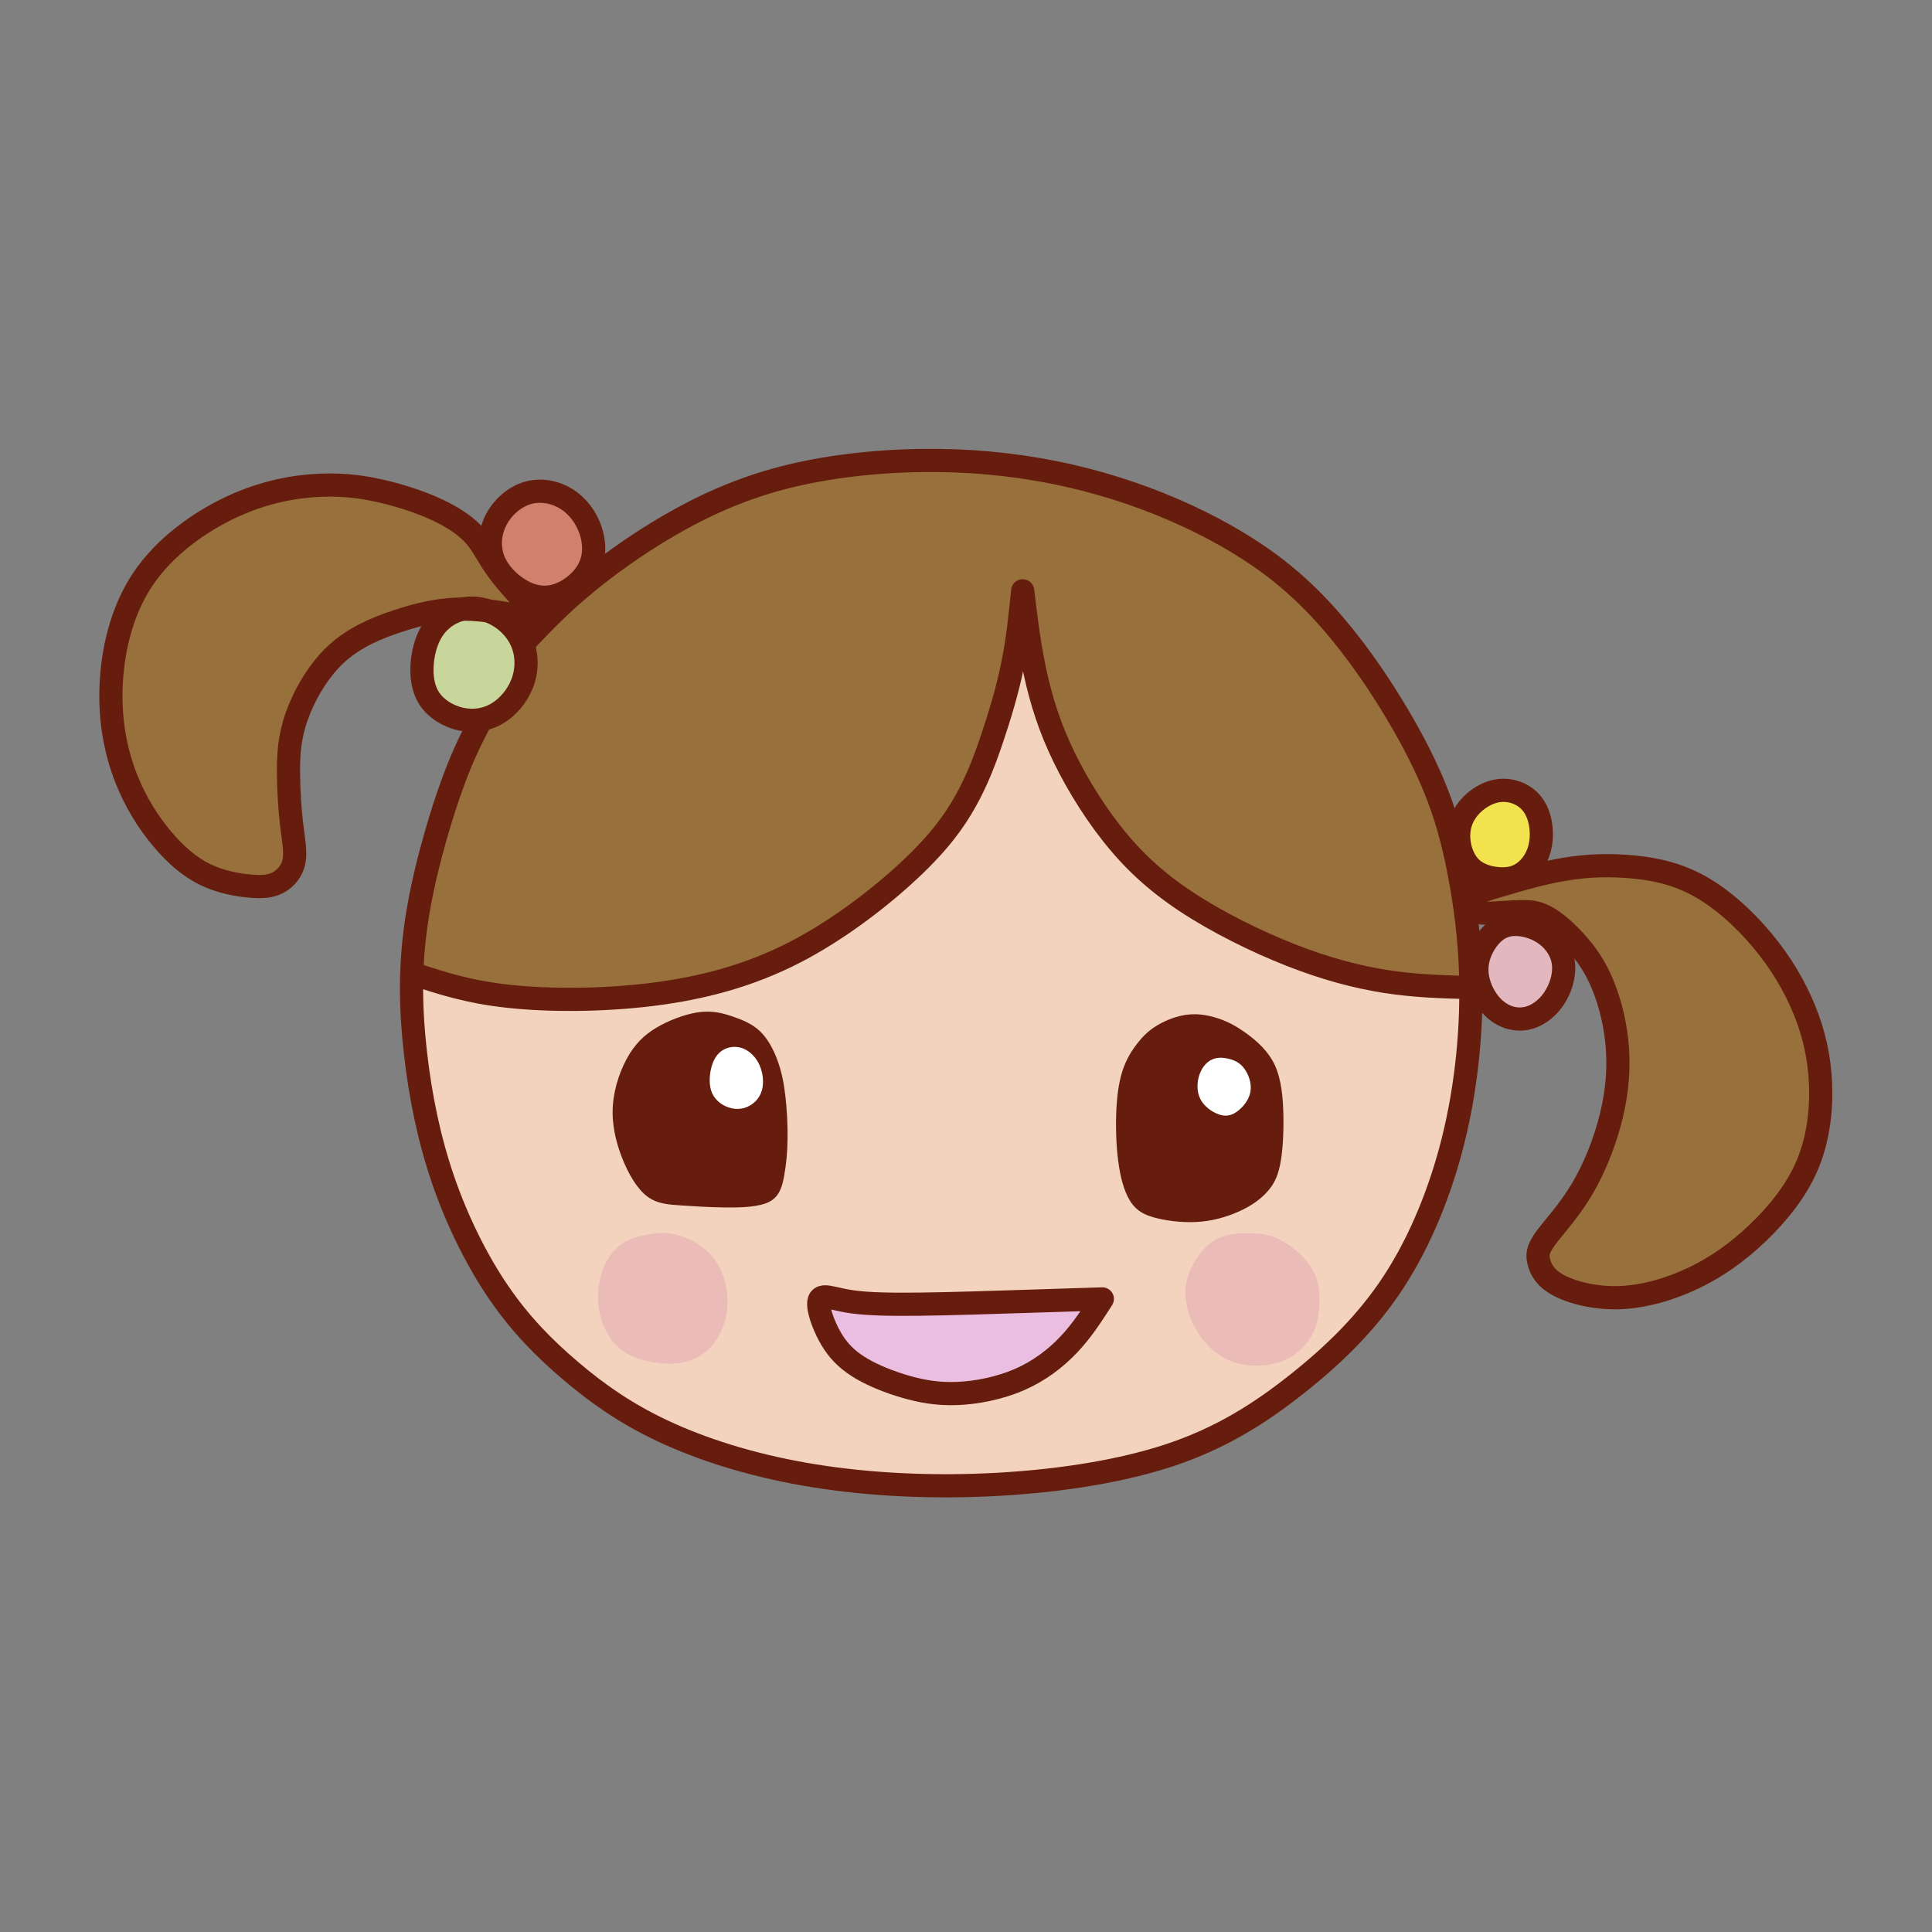 <?xml version="1.0" encoding="UTF-8" standalone="no"?>
<!-- Created with Inkscape (http://www.inkscape.org/) -->

<svg
   version="1.1"
   id="svg9"
   width="1500"
   height="1500"
   viewBox="0 0 1500 1500"
   sodipodi:docname="ゆうなちゃんのえかきうた.svg"
   inkscape:version="1.2 (dc2aedaf03, 2022-05-15)"
   xmlns:inkscape="http://www.inkscape.org/namespaces/inkscape"
   xmlns:sodipodi="http://sodipodi.sourceforge.net/DTD/sodipodi-0.dtd"
   xmlns="http://www.w3.org/2000/svg"
   xmlns:svg="http://www.w3.org/2000/svg">
  <rect x="0" y="0" width="1500" height="1500" fill="#808080" stroke="none"/>
  <defs
     id="defs13">
    <inkscape:path-effect
       effect="bspline"
       id="path-effect24632"
       is_visible="true"
       lpeversion="1"
       weight="33.333"
       steps="2"
       helper_size="0"
       apply_no_weight="true"
       apply_with_weight="true"
        />
    <inkscape:path-effect
       effect="bspline"
       id="path-effect23530"
       is_visible="true"
       lpeversion="1"
       weight="33.333"
       steps="2"
       helper_size="0"
       apply_no_weight="true"
       apply_with_weight="true"
        />
    <inkscape:path-effect
       effect="bspline"
       id="path-effect20358"
       is_visible="true"
       lpeversion="1"
       weight="33.333"
       steps="2"
       helper_size="0"
       apply_no_weight="true"
       apply_with_weight="true"
        />
    <inkscape:path-effect
       effect="bspline"
       id="path-effect17600"
       is_visible="true"
       lpeversion="1"
       weight="33.333"
       steps="2"
       helper_size="0"
       apply_no_weight="true"
       apply_with_weight="true"
        />
    <inkscape:path-effect
       effect="bspline"
       id="path-effect10978"
       is_visible="true"
       lpeversion="1"
       weight="33.333"
       steps="2"
       helper_size="0"
       apply_no_weight="true"
       apply_with_weight="true"
        />
    <inkscape:path-effect
       effect="bspline"
       id="path-effect10974"
       is_visible="true"
       lpeversion="1"
       weight="33.333"
       steps="2"
       helper_size="0"
       apply_no_weight="true"
       apply_with_weight="true"
        />
    <inkscape:path-effect
       effect="bspline"
       id="path-effect10010"
       is_visible="true"
       lpeversion="1"
       weight="33.333"
       steps="2"
       helper_size="0"
       apply_no_weight="true"
       apply_with_weight="true"
        />
    <inkscape:path-effect
       effect="bspline"
       id="path-effect6562"
       is_visible="true"
       lpeversion="1"
       weight="33.333"
       steps="2"
       helper_size="0"
       apply_no_weight="true"
       apply_with_weight="true"
        />
    <inkscape:path-effect
       effect="bspline"
       id="path-effect6558"
       is_visible="true"
       lpeversion="1"
       weight="33.333"
       steps="2"
       helper_size="0"
       apply_no_weight="true"
       apply_with_weight="true"
        />
    <inkscape:path-effect
       effect="bspline"
       id="path-effect6554"
       is_visible="true"
       lpeversion="1"
       weight="33.333"
       steps="2"
       helper_size="0"
       apply_no_weight="true"
       apply_with_weight="true"
        />
    <inkscape:path-effect
       effect="bspline"
       id="path-effect5038"
       is_visible="true"
       lpeversion="1"
       weight="33.333"
       steps="2"
       helper_size="0"
       apply_no_weight="true"
       apply_with_weight="true"
        />
    <inkscape:path-effect
       effect="bspline"
       id="path-effect5032"
       is_visible="true"
       lpeversion="1"
       weight="33.333"
       steps="2"
       helper_size="0"
       apply_no_weight="true"
       apply_with_weight="true"
        />
    <inkscape:path-effect
       effect="bspline"
       id="path-effect4965"
       is_visible="true"
       lpeversion="1"
       weight="33.333"
       steps="2"
       helper_size="0"
       apply_no_weight="true"
       apply_with_weight="true"
        />
    <inkscape:path-effect
       effect="bspline"
       id="path-effect4898"
       is_visible="true"
       lpeversion="1"
       weight="33.333"
       steps="2"
       helper_size="0"
       apply_no_weight="true"
       apply_with_weight="true"
        />
    <inkscape:path-effect
       effect="bspline"
       id="path-effect4894"
       is_visible="true"
       lpeversion="1"
       weight="33.333"
       steps="2"
       helper_size="0"
       apply_no_weight="true"
       apply_with_weight="true"
        />
    <inkscape:path-effect
       effect="bspline"
       id="path-effect4764"
       is_visible="true"
       lpeversion="1"
       weight="33.333"
       steps="2"
       helper_size="0"
       apply_no_weight="true"
       apply_with_weight="true"
        />
    <inkscape:path-effect
       effect="bspline"
       id="path-effect4759"
       is_visible="true"
       lpeversion="1"
       weight="33.333"
       steps="2"
       helper_size="0"
       apply_no_weight="true"
       apply_with_weight="true"
        />
    <inkscape:path-effect
       effect="bspline"
       id="path-effect4755"
       is_visible="true"
       lpeversion="1"
       weight="33.333"
       steps="2"
       helper_size="0"
       apply_no_weight="true"
       apply_with_weight="true"
        />
    <inkscape:path-effect
       effect="bspline"
       id="path-effect4751"
       is_visible="true"
       lpeversion="1"
       weight="33.333"
       steps="2"
       helper_size="0"
       apply_no_weight="true"
       apply_with_weight="true"
        />
    <inkscape:path-effect
       effect="bspline"
       id="path-effect4747"
       is_visible="true"
       lpeversion="1"
       weight="33.333"
       steps="2"
       helper_size="0"
       apply_no_weight="true"
       apply_with_weight="true"
        />
    <inkscape:path-effect
       effect="bspline"
       id="path-effect4743"
       is_visible="true"
       lpeversion="1"
       weight="33.333"
       steps="2"
       helper_size="0"
       apply_no_weight="true"
       apply_with_weight="true"
        />
    <inkscape:path-effect
       effect="bspline"
       id="path-effect4739"
       is_visible="true"
       lpeversion="1"
       weight="33.333"
       steps="2"
       helper_size="0"
       apply_no_weight="true"
       apply_with_weight="true"
        />
    <inkscape:path-effect
       effect="bspline"
       id="path-effect4735"
       is_visible="true"
       lpeversion="1"
       weight="33.333"
       steps="2"
       helper_size="0"
       apply_no_weight="true"
       apply_with_weight="true"
        />
    <inkscape:path-effect
       effect="bspline"
       id="path-effect4668"
       is_visible="true"
       lpeversion="1"
       weight="33.333"
       steps="2"
       helper_size="0"
       apply_no_weight="true"
       apply_with_weight="true"
        />
  </defs>
  <sodipodi:namedview
     id="namedview11"
     pagecolor="#ffffff"
     bordercolor="#666666"
     borderopacity="1.0"
     inkscape:showpageshadow="2"
     inkscape:pageopacity="0.0"
     inkscape:pagecheckerboard="0"
     inkscape:deskcolor="#d1d1d1"
     showgrid="false"
     showguides="false"
     inkscape:zoom="0.27282898"
     inkscape:cx="628.59891"
     inkscape:cy="912.65964"
     inkscape:window-width="1366"
     inkscape:window-height="705"
     inkscape:window-x="-8"
     inkscape:window-y="-8"
     inkscape:window-maximized="1"
     inkscape:current-layer="layer2" />
  <g
     inkscape:groupmode="layer"
     id="layer3"
     inkscape:label="color">
    <path
       style="display:inline;opacity:1;fill:#f3d3be;fill-opacity:1;stroke:none;stroke-width:18;stroke-linecap:round;stroke-linejoin:round;stroke-dasharray:none;stroke-opacity:1;paint-order:stroke markers fill"
       d="m 1135.551,758.343 c 5.667,15.229 5.497,38.475 1.724,67.363 -3.773,28.889 -11.149,63.419 -20.181,92 -9.032,28.581 -19.718,51.212 -38.233,76.345 -18.515,25.133 -44.857,52.766 -72.206,75.009 -27.349,22.244 -55.705,39.096 -90.573,51.892 -34.868,12.796 -76.247,21.536 -117.229,26.115 -40.982,4.579 -81.564,4.997 -120.542,1.275 -38.979,-3.722 -76.352,-11.585 -107.239,-20.435 -30.887,-8.851 -55.287,-18.69 -78.429,-31.688 -23.142,-12.998 -45.023,-29.155 -64.766,-48.677 -19.743,-19.521 -37.345,-42.406 -51.728,-67.65 -14.383,-25.244 -25.546,-52.846 -33.546,-79.409 -8,-26.563 -12.838,-52.086 -16.149,-77.035 -3.312,-24.949 -5.097,-49.324 -4.143,-67.074 0.955,-17.75 4.65,-28.874 41.386,-41.859 36.736,-12.985 106.51,-27.829 184.799,-79.599 78.289,-51.77 165.089,-140.461 213.317,-178.366 48.229,-37.905 57.883,-25.022 83.3,15.869 25.417,40.892 66.595,109.79 112.85,157.17 46.255,47.38 97.583,73.241 129,89.778 31.417,16.536 42.92,23.747 48.587,38.976 z"
       id="path6560"
       inkscape:path-effect="#path-effect6562"
       inkscape:original-d="m 1141.3864,750.32412 c -0.1682,23.24704 -0.3374,46.49307 -0.5076,69.7381 -7.3755,34.53236 -14.7518,69.06234 -22.1292,103.59199 -10.6859,22.63302 -21.3725,45.26414 -32.0603,67.89473 -26.3422,27.63546 -52.6843,55.26856 -79.0281,82.90126 -28.35539,16.8544 -56.71061,33.7071 -85.06742,50.559 -41.37979,8.7406 -82.75878,17.48 -124.13967,26.2184 -40.58275,0.4193 -81.16469,0.8376 -121.74853,1.255 -37.37359,-7.8619 -74.74666,-15.7242 -112.12143,-23.5877 -24.39985,-9.8384 -48.79979,-19.6772 -73.20112,-29.5172 -21.88167,-16.1567 -43.76333,-32.3139 -65.64638,-48.4723 -17.60186,-22.8845 -35.2039,-45.7693 -52.80725,-68.65537 -11.16237,-27.60224 -22.32517,-55.2044 -33.48921,-82.80813 -4.83637,-25.52249 -9.67352,-51.04499 -14.51178,-76.56901 -1.78489,-24.37483 -3.57071,-48.7497 -5.35753,-73.12608 3.69626,-11.1232 7.3914,-22.24699 11.08561,-33.37201 69.77776,-14.84396 139.55176,-29.68835 209.32615,-44.53404 86.80426,-88.694 173.6039,-177.38548 260.40446,-266.07974 9.65561,12.88374 19.31004,25.76593 28.96337,38.64737 41.18065,68.902 82.35862,137.80023 123.53638,206.69882 51.33125,25.86301 102.65955,51.72398 153.98795,77.58445 11.5052,7.21198 23.0088,14.42265 34.5116,21.63246 z" />
    <path
       style="opacity:1;fill:#ebbbb7;fill-opacity:1;stroke:none;stroke-width:18;stroke-linecap:round;stroke-linejoin:round;stroke-dasharray:none;stroke-opacity:1;paint-order:stroke markers fill"
       d="m 500.843,958.87 c -6.559,1.369 -13.365,3.259 -19.066,7.506 -5.701,4.246 -10.296,10.849 -13.232,18.099 -2.936,7.251 -4.213,15.149 -4.199,22.878 0.014,7.729 1.319,15.289 4.675,22.883 3.356,7.594 8.762,15.222 17.028,20.226 8.265,5.004 19.389,7.384 28.681,8.064 9.292,0.68 16.751,-0.34 23.38,-3.092 6.629,-2.752 12.429,-7.235 17.119,-13.787 4.689,-6.553 8.268,-15.176 9.29,-24.891 1.021,-9.715 -0.515,-20.523 -4.233,-29.315 -3.717,-8.793 -9.615,-15.57 -16.688,-20.507 -7.074,-4.937 -15.323,-8.033 -22.604,-9.157 -7.281,-1.124 -13.592,-0.275 -20.151,1.094 z"
       id="path10972"
       inkscape:path-effect="#path-effect10974"
       inkscape:original-d="m 501.08934,958.34915 c -6.80509,1.89098 -13.61116,3.78093 -20.41835,5.66987 -4.59384,6.60343 -9.18878,13.20558 -13.78462,19.80684 -1.27598,7.89927 -2.55305,15.79741 -3.83092,23.69444 1.30578,7.5608 2.61066,15.1203 3.91456,22.6789 5.40767,7.6294 10.81415,15.2574 16.21963,22.8846 11.12513,2.3815 22.24867,4.7619 33.37151,7.1415 7.4606,-1.0194 14.9199,-2.0396 22.37841,-3.0609 5.80104,-4.482 11.60078,-8.9651 17.39962,-13.449 3.58011,-8.6222 7.15913,-17.245 10.73734,-25.869 -1.53599,-10.8067 -3.07268,-21.61425 -4.61047,-32.42288 -5.89707,-6.7768 -11.79484,-13.55432 -17.6937,-20.333 -8.24864,-3.09483 -16.49778,-6.19055 -24.74822,-9.28732 -6.31066,0.84969 -12.62223,1.69831 -18.93479,2.54595 z" />
    <path
       style="opacity:1;fill:#ebbbb7;fill-opacity:1;stroke:none;stroke-width:18;stroke-linecap:round;stroke-linejoin:round;stroke-dasharray:none;stroke-opacity:1;paint-order:stroke markers fill"
       d="m 951.392,959.449 c -6.849,1.884 -12.078,5.322 -16.747,10.416 -4.669,5.094 -8.778,11.842 -11.358,18.499 -2.579,6.657 -3.629,13.221 -2.697,20.759 0.932,7.538 3.846,16.049 8.303,23.646 4.457,7.597 10.457,14.279 17.313,18.977 6.856,4.698 14.568,7.413 23.486,8.267 8.918,0.854 19.043,-0.152 27.568,-3.888 8.525,-3.736 15.45,-10.202 19.793,-16.946 4.344,-6.744 6.107,-13.767 6.94,-21.393 0.833,-7.626 0.735,-15.855 -1.26,-23.058 -1.995,-7.203 -5.888,-13.38 -11.318,-18.995 -5.43,-5.615 -12.398,-10.668 -18.694,-13.712 -6.296,-3.044 -11.92,-4.078 -18.967,-4.431 -7.046,-0.353 -15.514,-0.024 -22.363,1.859 z"
       id="path10008"
       inkscape:path-effect="#path-effect10010"
       inkscape:original-d="m 949.77201,957.89381 c -5.22811,3.43968 -10.45711,6.87834 -15.68711,10.31598 -4.10823,6.74952 -8.21704,13.49776 -12.32707,20.24515 -1.04898,6.56556 -2.09907,13.12986 -3.14995,19.69326 2.91458,8.5125 5.82826,17.0235 8.74095,25.5338 6.00117,6.6834 12.00116,13.3656 18.00034,20.0469 7.71309,2.7156 15.42487,5.4305 23.13596,8.144 10.12596,-1.005 20.25073,-2.0112 30.37457,-3.0184 6.9262,-6.4653 13.8512,-12.9313 20.7753,-19.3985 1.764,-7.0218 3.5268,-14.0445 5.2887,-21.0681 -0.097,-8.2283 -0.1944,-16.4572 -0.2926,-24.68727 -3.892,-6.17606 -7.7848,-12.35291 -11.6787,-18.53083 -6.9669,-5.05205 -13.9345,-10.1049 -20.90309,-15.15887 -5.62351,-1.03332 -11.24771,-2.06759 -16.87312,-3.1029 -8.4672,0.32961 -16.93509,0.6582 -25.40418,0.98578 z" />
    <path
       style="opacity:1;fill:#ebbde1;fill-opacity:1;stroke:none;stroke-width:18;stroke-linecap:round;stroke-linejoin:round;stroke-dasharray:none;stroke-opacity:1;paint-order:stroke markers fill"
       d="m 647.816,1008.223 c 6.427,0.871 19.278,2.612 36.682,3.237 17.403,0.625 39.356,0.133 58.594,-0.547 19.238,-0.68 35.759,-1.549 53.703,-1.917 17.944,-0.368 37.311,-0.235 45.808,2.293 8.497,2.528 6.125,7.45 -1.03,15.917 -7.155,8.468 -19.091,20.481 -35.133,29.755 -16.042,9.273 -36.188,15.806 -53.745,18.709 -17.557,2.903 -32.525,2.176 -46.165,-0.962 -13.64,-3.138 -25.951,-8.687 -35.359,-13.806 -9.408,-5.119 -15.914,-9.807 -21.522,-16.771 -5.609,-6.963 -10.32,-16.202 -11.548,-22.711 -1.227,-6.509 1.03,-10.288 2.159,-12.178 1.129,-1.89 1.129,-1.89 7.556,-1.019 z"
       id="path10976"
       inkscape:path-effect="#path-effect10978"
       inkscape:original-d="m 641.38964,1007.3526 c 12.8531,1.7425 25.705,3.4838 38.55591,5.2244 21.95527,-0.4909 43.90864,-0.9826 65.86141,-1.4754 16.52272,-0.8678 33.04384,-1.7366 49.56416,-2.6064 19.36857,0.1333 38.73533,0.2666 58.1015,0.399 -2.37137,4.9232 -4.74362,9.8449 -7.11687,14.766 -11.93611,12.015 -23.87281,24.0282 -35.81072,36.0409 -20.14579,6.5344 -40.29188,13.0674 -60.43927,19.5994 -14.9675,-0.7263 -29.9352,-1.4535 -44.9043,-2.1818 -12.31049,-5.5481 -24.62156,-11.097 -36.93374,-16.6472 -6.50453,-4.6877 -13.00966,-9.3764 -19.51589,-14.066 -4.71089,-9.2378 -9.42259,-18.4763 -14.13526,-27.7159 2.25867,-3.7779 4.51628,-7.5568 6.77307,-11.3366 z" />
    <path
       style="opacity:1;fill:#98703c;fill-opacity:1;stroke:none;stroke-width:18;stroke-linecap:round;stroke-linejoin:round;stroke-dasharray:none;stroke-opacity:1;paint-order:stroke markers fill"
       d="m 553.051,396.404 c -21.356,11.164 -51.004,27.373 -77.673,46.224 -26.669,18.851 -50.357,40.344 -69.21,65.519 -18.854,25.175 -32.873,54.029 -45.03,83.492 -12.157,29.463 -22.452,59.531 -29.236,86.347 -6.785,26.816 -10.058,50.378 -10.416,63.189 -0.358,12.811 2.2,14.869 17.545,18.726 15.345,3.856 43.475,9.511 78.301,10.957 34.826,1.446 76.345,-1.316 112.315,-8.059 35.97,-6.743 66.391,-17.467 93.697,-31.411 27.306,-13.944 51.498,-31.108 71.973,-49.919 20.475,-18.811 37.234,-39.267 50.12,-60.653 12.886,-21.386 21.899,-43.7 29.905,-66.031 8.006,-22.331 15.003,-44.679 19.157,-51.954 4.154,-7.275 5.464,0.524 10.785,18.182 5.321,17.658 14.654,45.175 29.599,72.93 14.945,27.755 35.502,55.748 66.61,81.469 31.108,25.721 72.765,49.17 103.777,63.369 31.012,14.199 51.378,19.147 72.061,22.373 20.683,3.226 41.683,4.729 52.623,4.912 10.941,0.183 11.824,-0.954 10.491,-15.953 -1.333,-14.999 -4.883,-43.859 -10.326,-71.455 -5.443,-27.596 -12.779,-53.928 -25.835,-82.66 -13.056,-28.732 -31.832,-59.863 -51.55,-86.402 -19.717,-26.539 -40.375,-48.485 -65.408,-67.193 -25.033,-18.708 -54.439,-34.176 -87.769,-47.55 -33.33,-13.374 -70.583,-24.653 -106.488,-30.438 -35.905,-5.785 -70.461,-6.074 -102.327,-3.727 -31.865,2.347 -61.037,7.332 -82.155,12.883 -21.118,5.551 -34.181,11.669 -55.536,22.833 z"
       id="path5036"
       inkscape:path-effect="#path-effect5038"
       inkscape:original-d="m 561.34372,391.35863 c -29.64727,16.2102 -59.29564,32.41939 -88.94479,48.62756 -23.68787,21.49451 -47.37582,42.98712 -71.06506,64.47917 -14.01829,28.85662 -28.03706,57.71105 -42.05694,86.56504 -10.29429,30.07093 -20.58916,60.13966 -30.88522,90.20797 -3.27306,23.56385 -6.547,47.12575 -9.82197,70.68711 2.55873,2.0599 5.1164,4.1187 7.67312,6.17653 28.13234,5.65558 56.26257,11.30995 84.39232,16.96337 41.52208,-2.76115 83.04126,-5.52323 124.56036,-8.28638 30.42222,-10.72323 60.84235,-21.44704 91.26187,-32.17208 24.19363,-17.16377 48.38517,-34.32785 72.57621,-51.49331 16.76006,-20.45623 33.51843,-40.91265 50.2761,-61.3705 9.01445,-22.3138 18.02782,-44.62773 27.04018,-66.94315 6.99902,-22.34747 13.99673,-44.69511 20.99355,-67.04421 1.3107,7.79944 2.6204,15.59753 3.92921,23.39478 9.33366,27.51883 18.66603,55.03554 27.9975,82.5518 20.55837,27.99448 41.11503,55.98682 61.67121,83.97871 41.65975,23.45088 83.31681,46.89979 124.97383,70.34818 20.3676,4.94975 40.7335,9.8983 61.0987,14.84593 21.0012,1.50411 42.0007,3.00715 62.9995,4.50922 0.8841,-1.1363 1.767,-2.27357 2.6492,-3.41189 -3.5488,-28.86021 -7.0986,-57.72032 -10.6494,-86.58201 -7.3353,-26.33136 -14.6715,-52.66267 -22.0086,-78.99553 -18.7758,-31.1309 -37.552,-62.26157 -56.3294,-93.39387 -20.6576,-21.94573 -41.3153,-43.89162 -61.9745,-65.83895 -29.40639,-15.46751 -58.81257,-30.93546 -88.22045,-46.40473 -37.25286,-11.2784 -74.50544,-22.55737 -111.7596,-33.8376 -34.55644,-0.2886 -69.11248,-0.57822 -103.67022,-0.86885 -29.17229,4.98574 -58.34447,9.97026 -87.51805,14.95386 -13.06216,6.11907 -26.12481,12.2369 -39.18866,18.35383 z" />
    <path
       style="opacity:1;fill:#98703c;fill-opacity:1;stroke:none;stroke-width:18;stroke-linecap:round;stroke-linejoin:round;stroke-dasharray:none;stroke-opacity:1;paint-order:stroke markers fill"
       d="m 413.307,468.808 c -5.722,-10.896 -24.955,-31.954 -48.577,-48.91 -23.622,-16.956 -51.632,-29.809 -79.919,-34.746 -28.287,-4.937 -56.85,-1.959 -83.211,7.105 -26.361,9.064 -50.519,24.213 -67.467,38.762 -16.948,14.55 -26.686,28.499 -33.374,49.557 -6.688,21.058 -10.327,49.222 -9.018,74.301 1.309,25.079 7.566,47.073 16.767,65.227 9.201,18.155 21.346,32.47 35.141,42.925 13.794,10.455 29.236,17.049 41.999,20.286 12.762,3.237 22.845,3.118 29.81,-0.078 6.965,-3.196 10.814,-9.467 11.494,-24.289 0.68,-14.821 -1.81,-38.191 -0.592,-59.34 1.217,-21.149 6.142,-40.075 14.205,-57.222 8.063,-17.146 19.264,-32.512 33.408,-42.932 14.143,-10.42 31.227,-15.895 46.98,-19.232 15.753,-3.337 30.173,-4.536 43.701,-4.022 13.528,0.514 26.163,2.742 36.375,3.488 10.212,0.747 18,0.013 12.278,-10.883 z"
       id="path6552"
       inkscape:path-effect="#path-effect6554"
       inkscape:original-d="m 426.81722,478.97012 c -19.23193,-21.05743 -38.46494,-42.11589 -57.69881,-63.17535 -28.01005,-12.85203 -56.01996,-25.70455 -84.0314,-38.55835 -28.5627,2.97979 -57.12525,5.95845 -85.68937,8.93614 -24.15783,15.15023 -48.31567,30.29882 -72.47498,45.44671 -9.73683,13.95119 -19.47427,27.90079 -29.21286,41.84967 -3.638023,28.16606 -7.276876,56.32997 -10.916787,84.49345 6.25778,21.99506 12.514327,43.98822 18.770027,65.98079 12.14651,14.31697 24.29153,28.63235 36.43584,42.94701 15.44378,6.59558 30.88597,13.18987 46.32748,19.78327 10.08365,-0.11846 20.16592,-0.23801 30.2474,-0.35843 3.85007,-6.27108 7.69901,-12.5429 11.54703,-18.81587 -2.48855,-23.37016 -4.97798,-46.74038 -7.46843,-70.11209 4.92566,-18.92594 9.85014,-37.85212 14.77374,-56.7797 11.20255,-15.36478 22.40367,-30.72997 33.60405,-46.09646 17.08561,-5.47379 34.16957,-10.94838 51.2529,-16.42408 14.42197,-1.19804 28.84239,-2.39703 43.26213,-3.59706 12.63656,2.22836 25.27164,4.45561 37.90613,6.68189 7.78976,-0.73284 15.57823,-1.46668 23.36591,-2.20154 z" />
    <path
       style="opacity:1;fill:#98703c;fill-opacity:1;stroke:none;stroke-width:18;stroke-linecap:round;stroke-linejoin:round;stroke-dasharray:none;stroke-opacity:1;paint-order:stroke markers fill"
       d="m 1155.859,700.156 c 3.669,4.526 23.772,6.999 40.636,14.254 16.863,7.255 30.487,19.291 39.887,34.138 9.4,14.846 14.577,32.501 17.282,51.555 2.705,19.054 2.94,39.507 -0.262,58.75 -3.202,19.243 -9.84,37.277 -17.879,52.983 -8.039,15.706 -17.479,29.085 -24.407,38.618 -6.928,9.533 -11.343,15.219 -13.03,21.384 -1.687,6.165 -0.646,12.806 4.593,18.222 5.238,5.416 14.672,9.605 29.033,12.005 14.361,2.4 33.647,3.01 52.147,-1.001 18.5,-4.011 36.212,-12.643 52.959,-23.74 16.746,-11.097 32.525,-24.657 44.746,-40.726 12.221,-16.068 20.884,-34.644 25.384,-54.01 4.5,-19.366 4.837,-39.521 2.422,-58.714 -2.415,-19.193 -7.582,-37.424 -17.789,-55.74 -10.206,-18.316 -25.451,-36.715 -42.043,-52.113 -16.591,-15.398 -34.529,-27.794 -54.139,-34.891 -19.61,-7.096 -40.893,-8.892 -60.785,-7.785 -19.892,1.107 -38.391,5.118 -54.025,10.413 -15.634,5.294 -28.4,11.872 -24.731,16.398 z"
       id="path6556"
       inkscape:path-effect="#path-effect6558"
       inkscape:original-d="m 1139.4235,702.20776 c 20.1044,2.47438 40.2077,4.94775 60.31,7.42013 13.6247,12.03752 27.248,24.07356 40.8705,36.10881 5.1782,17.65672 10.355,35.31174 15.5314,52.96607 0.2354,20.45428 0.4692,40.90673 0.7025,61.35859 -6.6371,18.03527 -13.2745,36.06879 -19.9133,54.10166 -9.4393,13.38012 -18.8791,26.75869 -28.3202,40.1365 -4.4144,5.68759 -8.8296,11.37395 -13.2459,17.0594 1.0421,6.64286 2.0833,13.2844 3.1233,19.92516 9.4355,4.19103 18.8697,8.38077 28.3031,12.56972 19.2882,0.6113 38.5744,1.2218 57.8601,1.8311 17.7146,-8.63138 35.4272,-17.26361 53.1393,-25.89703 15.7808,-13.5601 31.5598,-27.1207 47.3383,-40.6826 8.664,-18.57542 17.3267,-37.15111 25.9887,-55.7282 0.3379,-20.1547 0.6746,-40.30959 1.0106,-60.46593 -5.1667,-18.23056 -10.3339,-36.4614 -15.5024,-54.69363 -15.2445,-18.39903 -30.4893,-36.79835 -45.7356,-55.19903 -17.937,-12.39562 -35.8742,-24.79178 -53.8129,-37.18918 -21.2823,-1.79485 -42.5644,-3.5906 -63.8488,-5.38748 -18.4994,4.01208 -36.9986,8.02287 -55.4998,12.0329 -12.7656,6.57883 -25.5316,13.15636 -38.2989,19.73304 z"
       sodipodi:nodetypes="ccccccccccccccccccccc" />
    <path
       style="opacity:1;fill:#f2e24d;fill-opacity:1;stroke:none;stroke-width:18;stroke-linecap:round;stroke-linejoin:round;stroke-dasharray:none;stroke-opacity:1;paint-order:stroke markers fill"
       d="m 1150.729,621.907 c -6.262,4.025 -10.363,9.838 -12.733,16.869 -2.37,7.031 -3.008,15.279 -0.441,22.642 2.568,7.363 8.341,13.842 15.73,17.218 7.389,3.376 16.394,3.652 23.436,1.58 7.042,-2.072 12.121,-6.492 15.169,-12.948 3.049,-6.456 4.066,-14.948 3.511,-22.903 -0.555,-7.955 -2.683,-15.374 -6.54,-20.444 -3.857,-5.07 -9.442,-7.791 -16.446,-8.034 -7.004,-0.243 -15.425,1.994 -21.687,6.019 z"
       id="path17598"
       inkscape:path-effect="#path-effect17600"
       inkscape:original-d="m 1148.5693,620.11875 c -4.1005,5.81374 -8.202,11.62646 -12.3043,17.43819 -0.6376,8.24933 -1.2759,16.49732 -1.9153,24.74447 5.7741,6.47947 11.547,12.95766 17.319,19.43495 9.0062,0.27669 18.0111,0.55234 27.0151,0.82698 5.0803,-4.41898 10.1593,-8.8388 15.2377,-13.25973 1.0189,-8.49124 2.0367,-16.98315 3.0535,-25.47625 -2.1274,-7.41762 -4.2557,-14.83594 -6.3851,-22.25541 -5.5847,-2.72022 -11.1702,-5.44134 -16.7567,-8.16353 -8.4205,2.23783 -16.8417,4.47457 -25.2639,6.71033 z" />
    <path
       style="opacity:1;fill:#e2b7c0;fill-opacity:1;stroke:none;stroke-width:18;stroke-linecap:round;stroke-linejoin:round;stroke-dasharray:none;stroke-opacity:1;paint-order:stroke markers fill"
       d="m 1184.827,723.085 c -9.145,-3.156 -16.424,-1.902 -22.182,1.944 -5.758,3.846 -9.995,10.282 -11.558,17.702 -1.563,7.42 -0.452,15.822 1.977,23.997 2.429,8.174 6.175,16.12 13.748,19.75 7.573,3.63 18.971,2.944 26.924,-1.24 7.953,-4.184 12.461,-11.867 15.596,-19.76 3.135,-7.893 4.897,-15.997 0.274,-23.833 -4.623,-7.836 -15.634,-15.403 -24.779,-18.559 z"
       id="path20356"
       inkscape:path-effect="#path-effect20358"
       inkscape:original-d="m 1182.9604,718.67336 c -7.2778,1.25581 -14.5566,2.51064 -21.8363,3.76441 -4.236,6.43729 -8.4729,12.87328 -12.7109,19.3084 1.1119,8.40372 2.2228,16.80609 3.3326,25.2076 3.7473,7.94723 7.4937,15.89312 11.2391,23.83814 11.3997,-0.68439 22.7981,-1.36979 34.1958,-2.0562 4.5093,-7.68208 9.0173,-15.36486 13.5242,-23.04882 1.7634,-8.10339 3.5255,-16.20746 5.2868,-24.31272 -11.0095,-7.56591 -22.02,-15.13289 -33.0313,-22.70081 z"
       sodipodi:nodetypes="ccccccccc" />
    <path
       style="opacity:1;fill:#c8d59b;fill-opacity:1;stroke:none;stroke-width:18;stroke-linecap:round;stroke-linejoin:round;stroke-dasharray:none;stroke-opacity:1;paint-order:stroke markers fill"
       d="m 348.81,483.369 c -7.407,5.132 -12.413,12.682 -15.174,20.644 -2.761,7.963 -3.276,16.338 -2.584,23.608 0.692,7.27 2.591,13.433 6.952,18.323 4.361,4.89 11.183,8.508 18.219,10.502 7.037,1.994 14.288,2.366 21.208,0.104 6.92,-2.262 13.508,-7.157 18.693,-14.14 5.184,-6.983 8.965,-16.055 9.376,-25.683 0.411,-9.628 -2.547,-19.813 -8.053,-27.226 -5.507,-7.413 -13.563,-12.052 -22.494,-13.015 -8.931,-0.963 -18.737,1.751 -26.143,6.883 z"
       id="path23528"
       inkscape:path-effect="#path-effect23530"
       inkscape:original-d="m 346.41046,480.95084 c -5.00541,7.55049 -10.01183,15.09997 -15.01923,22.64843 -0.51443,8.37652 -1.02981,16.75171 -1.54619,25.12605 1.90013,6.16443 3.79921,12.3276 5.69734,18.48989 6.82301,3.61887 13.64475,7.23658 20.46566,10.85332 7.25269,0.37252 14.50406,0.74399 21.75466,1.11445 6.58987,-4.89429 13.17854,-9.78941 19.76632,-14.68565 3.78163,-9.07074 7.56215,-18.14213 11.3415,-27.21471 -2.95707,-10.18448 -5.91513,-20.36955 -8.87419,-30.55585 -8.05533,-4.63856 -16.11134,-9.27794 -24.16846,-13.91844 -9.80501,2.71524 -19.61063,5.42935 -29.41741,8.14251 z" />
    <path
       style="opacity:1;fill:#d1806e;fill-opacity:1;stroke:none;stroke-width:18;stroke-linecap:round;stroke-linejoin:round;stroke-dasharray:none;stroke-opacity:1;paint-order:stroke markers fill"
       d="m 405.151,387.957 c -6.062,3.277 -12.04,9.059 -16.209,15.184 -4.169,6.125 -6.53,12.592 -5.835,19.737 0.694,7.145 4.443,14.965 9.892,22.126 5.449,7.161 12.598,13.662 20.631,15.923 8.033,2.261 16.951,0.283 24.468,-4.034 7.517,-4.317 13.635,-10.971 16.956,-18.736 3.321,-7.765 3.844,-16.641 1.286,-24.504 -2.559,-7.864 -8.2,-14.715 -14.187,-19.633 -5.987,-4.918 -12.319,-7.902 -18.557,-9.008 -6.238,-1.106 -12.383,-0.332 -18.444,2.945 z"
       id="path24630"
       inkscape:path-effect="#path-effect24632"
       inkscape:original-d="m 405.06777,385.45318 c -5.97704,5.78238 -11.95497,11.56373 -17.9337,17.34409 -2.35969,6.46864 -4.72017,12.93601 -7.08165,19.4025 3.7496,7.82211 7.49782,15.64291 11.24534,23.46285 7.15007,6.50247 14.29915,13.00367 21.44713,19.50397 8.91878,-1.97723 17.83616,-3.95541 26.75265,-5.93464 6.11885,-6.65409 12.2365,-13.30891 18.35305,-19.9649 0.52482,-8.87489 1.04845,-17.75046 1.57129,-26.62723 -5.64077,-6.85065 -11.28224,-13.70203 -16.9249,-20.55457 -6.33101,-2.98297 -12.66293,-5.96683 -18.99564,-8.95176 -6.14376,0.77426 -12.28812,1.54747 -18.43357,2.31969 z" />
  </g>
  <g
     inkscape:groupmode="layer"
     id="layer1"
     inkscape:label="line">
    <path
       style="opacity:1;fill:none;stroke:#671d0d;stroke-width:18;stroke-linecap:round;stroke-linejoin:round;stroke-dasharray:none;stroke-opacity:1;paint-order:stroke markers fill"
       d="m 362.178,472.388 c -9.206,1.151 -18.178,6.185 -24.231,13.861 -6.053,7.676 -9.188,17.992 -10.1,28.222 -0.911,10.23 0.4,20.373 5.7,28.238 5.3,7.865 14.588,13.451 24.18,15.586 9.592,2.135 19.488,0.819 28.089,-4.221 8.601,-5.04 15.906,-13.805 19.648,-23.494 3.742,-9.689 3.919,-20.301 0.792,-29.435 -3.127,-9.134 -9.559,-16.789 -17.495,-21.983 -7.936,-5.194 -17.377,-7.926 -26.583,-6.775 z"
       id="path4666"
       inkscape:path-effect="#path-effect4668"
       inkscape:original-d="m 361.94219,468.5047 c -8.97044,5.03529 -17.94185,10.06957 -26.91426,15.10284 -3.13394,10.3173 -6.26874,20.63317 -9.40458,30.94824 1.31266,10.14476 2.62427,20.28788 3.93497,30.4306 9.28878,5.58749 18.57603,11.17362 27.86288,16.75908 9.89792,-1.31478 19.79416,-2.63052 29.6902,-3.94735 7.30693,-8.76432 14.61226,-17.5291 21.9171,-26.29545 0.17838,-10.61158 0.35576,-21.22376 0.53225,-31.83715 -6.43145,-7.65432 -12.8633,-15.30911 -19.29664,-22.96545 -9.43982,-2.73083 -18.88027,-5.46256 -28.32192,-8.19536 z"
       sodipodi:nodetypes="cccccccccc" />
    <path
       style="opacity:1;fill:none;stroke:#671d0d;stroke-width:18;stroke-linecap:round;stroke-linejoin:round;stroke-dasharray:none;stroke-opacity:1;paint-order:stroke markers fill"
       d="m 407.071,459.808 c -9.497,-4.673 -19.117,-13.615 -23.512,-23.934 -4.395,-10.319 -3.564,-22.012 1.468,-31.947 5.033,-9.935 14.267,-18.108 24.44,-21.147 10.173,-3.039 21.283,-0.944 30.098,4.479 8.815,5.423 15.334,14.172 18.751,23.857 3.417,9.685 3.734,20.305 -0.617,29.49 -4.35,9.185 -13.367,16.933 -22.562,20.606 -9.195,3.673 -18.569,3.269 -28.066,-1.403 z"
       id="path4733"
       inkscape:path-effect="#path-effect4735"
       inkscape:original-d="m 407.19317,464.07685 c -9.61905,-8.94182 -19.23872,-17.88437 -28.85996,-26.82833 0.83181,-11.69344 1.66253,-23.3872 2.49236,-35.08271 9.23568,-8.17283 18.46975,-16.34619 27.70353,-24.52106 11.11156,2.09624 22.22164,4.19137 33.33101,6.28554 6.52035,8.75056 13.0393,17.49959 19.55756,26.24812 0.31728,10.62185 0.63346,21.24207 0.94873,31.8619 -9.01608,7.75025 -18.03256,15.49901 -27.05044,23.24722 -9.37357,-0.40255 -18.74763,-0.80611 -28.12279,-1.21068 z"
       sodipodi:nodetypes="ccccccccc" />
    <path
       style="opacity:1;fill:none;stroke:#671d0d;stroke-width:18;stroke-linecap:round;stroke-linejoin:round;stroke-dasharray:none;stroke-opacity:1;paint-order:stroke markers fill"
       d="m 409.623,495.964 c 12.312,-12.878 24.624,-25.756 42.526,-40.763 17.902,-15.007 41.394,-32.141 67.445,-47.259 26.051,-15.117 54.659,-28.216 88.009,-36.917 33.35,-8.7 71.439,-13.001 107.738,-13.505 36.299,-0.504 70.804,2.788 103.528,9.384 32.724,6.596 63.663,16.493 92.217,28.821 28.554,12.327 54.722,27.083 76.421,43.369 21.699,16.286 38.929,34.101 54.651,53.497 15.722,19.395 29.937,40.37 42.543,61.564 12.606,21.195 23.604,42.608 31.764,63.976 8.16,21.368 13.481,42.686 17.879,67.571 4.398,24.884 7.872,53.332 7.675,87.273 -0.197,33.941 -4.066,73.375 -13.806,112.464 -9.74,39.09 -25.351,77.832 -46.127,109.702 -20.776,31.869 -46.716,56.862 -74.91,79.227 -28.195,22.364 -58.641,42.098 -99.601,55.608 -40.96,13.511 -92.428,20.797 -142.332,22.925 -49.904,2.128 -98.238,-0.901 -140.945,-8.404 -42.707,-7.503 -79.783,-19.478 -109.3,-33.302 -29.517,-13.824 -51.473,-29.497 -71.798,-46.747 -20.326,-17.251 -39.019,-36.077 -56.008,-60.925 -16.989,-24.848 -32.272,-55.714 -43.219,-87.62 -10.946,-31.906 -17.555,-64.849 -21.327,-97.623 -3.773,-32.774 -4.709,-65.376 0.457,-101.209 5.166,-35.834 16.434,-74.897 25.514,-101.16 9.079,-26.263 15.97,-39.726 22.861,-53.189"
       id="path4737"
       inkscape:path-effect="#path-effect4739"
       inkscape:original-d="m 409.6226,495.9635 c 12.31276,-12.87721 24.62453,-25.75545 36.9354,-38.6347 23.49357,-17.13433 46.98513,-34.26897 70.4763,-51.40497 28.6105,-13.09882 57.21809,-26.19786 85.8265,-39.2987 38.09141,-4.29976 76.18034,-8.60035 114.26896,-12.90206 34.50837,3.29343 69.01412,6.58572 103.51969,9.87706 30.94162,9.89939 61.88093,19.79737 92.81996,29.69454 26.16986,14.75709 52.33763,29.51261 78.50491,44.26738 17.23138,17.81705 34.46068,35.63237 51.68958,53.44704 14.2159,20.976 28.4303,41.95014 42.6439,62.92369 10.9993,21.41598 21.9967,42.82968 32.9941,64.24362 5.3226,21.3211 10.644,42.63989 15.9648,63.95896 3.4755,28.44955 6.9497,56.89694 10.4232,85.34389 -3.8677,39.43613 -7.736,78.86965 -11.6055,118.30295 -15.6109,38.74608 -31.2216,77.48881 -46.8344,116.2328 -25.9397,24.9955 -51.8793,49.9883 -77.8211,74.9816 -30.44744,19.7358 -60.89401,39.4692 -91.34348,59.2028 -51.47051,7.2875 -102.93891,14.5734 -154.41132,21.859 -48.33578,-3.0288 -96.66936,-6.0584 -145.00693,-9.0893 -37.07672,-11.9749 -74.15223,-23.9501 -111.23084,-35.9271 -21.95557,-15.6722 -43.91095,-31.3444 -65.86862,-47.0185 -18.69362,-18.8272 -37.38705,-37.6538 -56.08247,-56.483 -15.28301,-30.86681 -30.56604,-61.73274 -45.85096,-92.60158 -6.60767,-32.94362 -13.21591,-65.88628 -19.82554,-98.83195 -0.93529,-32.60195 -1.87151,-65.2036 -2.80874,-97.80692 11.26952,-39.06351 22.53761,-78.12649 33.80494,-117.19126 6.8916,-13.46185 13.78195,-26.92418 20.67146,-40.38778"
       sodipodi:nodetypes="ccccccccccccccccccccccccccc" />
    <path
       style="opacity:1;fill:none;stroke:#671d0d;stroke-width:18;stroke-linecap:round;stroke-linejoin:round;stroke-dasharray:none;stroke-opacity:1;paint-order:stroke markers fill"
       d="m 421.561,482.232 c -20.672,-4.495 -41.342,-8.99 -60.01,-9.302 -18.667,-0.312 -35.329,3.559 -52.366,9.152 -17.037,5.594 -34.448,12.909 -48.499,26.045 -14.051,13.136 -24.741,32.09 -30.431,48.362 -5.689,16.273 -6.377,29.861 -6.265,43.81 0.113,13.949 1.026,28.256 2.443,40.036 1.417,11.781 3.337,21.033 1.829,28.5 -1.508,7.466 -6.444,13.147 -12.144,16.279 -5.7,3.132 -12.164,3.715 -21.947,2.861 -9.783,-0.855 -22.884,-3.149 -34.889,-8.997 -12.005,-5.848 -22.912,-15.251 -33.423,-27.76 -10.511,-12.509 -20.623,-28.122 -28.137,-47.497 -7.514,-19.374 -12.429,-42.508 -11.512,-69.81 0.917,-27.302 7.667,-58.769 24.69,-84.189 17.023,-25.42 44.317,-44.787 69.639,-56.467 25.323,-11.679 48.672,-15.669 68.05,-16.497 19.378,-0.829 34.783,1.504 49.707,5.096 14.924,3.592 29.367,8.444 41.545,14.18 12.178,5.736 22.096,12.356 28.769,19.961 6.674,7.604 10.102,16.189 18.388,27.394 8.286,11.205 21.422,25.022 34.561,38.843 z"
       id="path4741"
       inkscape:path-effect="#path-effect4743"
       inkscape:original-d="m 421.56116,482.23196 c 0,0 -41.34257,-8.9888 -62.01534,-13.48475 -16.66157,3.87195 -33.32313,7.74268 -49.98667,11.61259 -17.41075,7.31732 -34.82143,14.63319 -52.23413,21.94846 -10.68952,18.95597 -21.37936,37.90977 -32.07085,56.8637 -0.68722,13.59053 -1.37538,27.17923 -2.06457,40.76773 0.91444,14.30888 1.82786,28.61588 2.74034,42.92273 1.92104,9.25413 3.84102,18.50689 5.76006,27.75881 -4.93502,5.68164 -9.87072,11.36194 -14.80768,17.04156 -6.4635,0.58454 -12.92771,1.16803 -19.39304,1.75053 -13.10065,-2.29272 -26.20148,-4.58631 -39.3041,-6.88105 -10.90706,-9.40236 -21.81446,-18.80515 -32.72351,-28.20953 -10.11166,-15.61325 -20.22372,-31.22658 -30.337357,-46.84183 -4.914394,-23.13373 -9.82949,-46.26708 -14.745844,-69.40284 6.751192,-31.46817 13.501009,-62.93549 20.250241,-94.40567 27.29624,-19.36795 54.58987,-38.73576 81.88417,-58.10573 23.35077,-3.98867 46.69962,-7.97819 70.04796,-11.96881 15.40722,2.33326 30.81253,4.66538 46.2178,6.99664 14.44299,4.85292 28.88575,9.70508 43.32519,14.55544 9.91732,6.62103 19.83447,13.24158 29.75176,19.86185 3.43061,8.58825 6.85901,17.17258 10.28789,25.75906 13.14191,13.82323 39.41768,41.46111 39.41768,41.46111 z"
       sodipodi:nodetypes="cccccccccccccccccccccc" />
    <path
       style="opacity:1;fill:none;stroke:#671d0d;stroke-width:18;stroke-linecap:round;stroke-linejoin:round;stroke-dasharray:none;stroke-opacity:1;paint-order:stroke markers fill"
       d="m 322.232,756.505 c 20.634,6.8 41.267,13.599 72.446,17.002 31.179,3.403 72.902,3.408 111.942,-1.472 39.04,-4.88 75.394,-14.645 110.156,-32.506 34.762,-17.861 67.929,-43.816 90.296,-64.881 22.367,-21.065 33.932,-37.238 42.606,-52.768 8.674,-15.531 14.455,-30.417 20.396,-47.953 5.941,-17.536 12.041,-37.719 16.058,-57.362 4.017,-19.643 5.95,-38.744 7.883,-57.845 2.223,18.709 4.446,37.42 8.38,57.195 3.934,19.776 9.579,40.616 19.69,63.261 10.111,22.645 24.685,47.093 40.824,67.649 16.139,20.556 33.841,37.218 57.781,53.063 23.94,15.845 54.117,30.872 81.37,41.586 27.253,10.714 51.581,17.114 74.114,20.602 22.533,3.489 43.27,4.066 64.006,4.643"
       id="path4745"
       inkscape:path-effect="#path-effect4747"
       inkscape:original-d="m 322.23234,756.50542 c 20.63422,6.80051 41.267,13.59984 61.89965,20.39845 41.72607,0.007 83.44854,0.0128 125.17272,0.0176 36.35694,-9.76494 72.71039,-19.53028 109.06524,-29.29726 33.16944,-25.95505 66.33676,-51.91003 99.5036,-77.86654 11.56702,-16.17298 23.13242,-32.34599 34.69744,-48.52102 5.7826,-14.88652 11.56369,-29.77313 17.34419,-44.66169 6.10154,-20.18328 12.20168,-40.36635 18.30133,-60.55167 1.93384,-19.10031 5.79874,-57.30282 5.79874,-57.30282 0,0 4.44694,37.41976 6.66887,56.1281 5.64638,20.84271 11.29137,41.68315 16.93557,62.52378 14.57647,24.44983 29.15106,48.89725 43.72563,73.34505 17.70347,16.66426 35.40485,33.3265 53.10633,49.9887 30.17916,15.02856 60.35554,30.05522 90.53275,45.08178 24.3297,6.40136 48.657,12.80131 72.9848,19.20063 20.7387,0.57819 41.4754,1.15533 62.2118,1.73146"
       sodipodi:nodetypes="cccccccccccccccc" />
    <path
       style="opacity:1;fill:none;stroke:#671d0d;stroke-width:18;stroke-linecap:round;stroke-linejoin:round;stroke-dasharray:none;stroke-opacity:1;paint-order:stroke markers fill"
       d="m 1142.306,674.087 c 6.015,5.633 14.738,7.853 22.224,8.208 7.486,0.355 13.735,-1.154 19.341,-5.555 5.606,-4.401 10.568,-11.695 12.23,-21.464 1.662,-9.769 0.023,-22.014 -5.834,-30.18 -5.857,-8.167 -15.931,-12.254 -25.513,-11.377 -9.582,0.877 -18.67,6.718 -24.434,13.653 -5.764,6.935 -8.203,14.962 -7.769,23.499 0.434,8.537 3.74,17.582 9.755,23.215 z"
       id="path4749"
       inkscape:path-effect="#path-effect4751"
       inkscape:original-d="m 1139.5977,677.49858 c 8.7237,2.22151 17.4463,4.44201 26.168,6.66147 6.2504,-1.50822 12.4995,-3.01733 18.748,-4.52757 4.9638,-7.29287 9.9265,-14.58626 14.8883,-21.88114 -1.6383,-12.24425 -3.2778,-24.48886 -4.9183,-36.73508 -10.0738,-4.08631 -20.148,-8.17341 -30.224,-12.26179 -9.0869,5.84276 -18.1747,11.68428 -27.2636,17.52491 -2.4387,8.02866 -4.8779,16.05595 -7.3183,24.0824 3.3077,9.04681 6.6142,18.0922 9.9199,27.1368 z"
       sodipodi:nodetypes="ccccccccc" />
    <path
       style="opacity:1;fill:none;stroke:#671d0d;stroke-width:18;stroke-linecap:round;stroke-linejoin:round;stroke-dasharray:none;stroke-opacity:1;paint-order:stroke markers fill"
       d="m 1158.745,724.96 c 6.21,-6.005 12.923,-7.737 20.406,-7.151 7.482,0.586 15.732,3.49 22.329,8.788 6.597,5.297 11.539,12.987 12.426,21.992 0.886,9.005 -2.283,19.325 -7.833,27.3 -5.551,7.975 -13.482,13.605 -22.034,14.961 -8.552,1.356 -17.723,-1.564 -24.979,-8.831 -7.256,-7.267 -12.594,-18.882 -12.411,-29.829 0.183,-10.947 5.887,-21.225 12.097,-27.23 z"
       id="path4753"
       inkscape:path-effect="#path-effect4755"
       inkscape:original-d="m 1158.2396,720.68711 c 6.715,-1.73092 13.4288,-3.46282 20.1421,-5.19582 8.2513,2.90524 16.5012,5.80927 24.7507,8.71247 4.944,7.69099 9.8866,15.38048 14.8288,23.06946 -3.1684,10.32173 -6.3375,20.64178 -9.5079,30.96143 -7.931,5.63157 -15.8626,11.26178 -23.7957,16.89134 -9.1711,-2.91862 -18.3427,-5.83808 -27.5159,-8.75872 -5.3375,-11.61448 -10.6759,-23.22956 -16.0151,-34.84587 5.7052,-10.27709 11.4096,-20.55512 17.113,-30.83429 z"
       sodipodi:nodetypes="ccccccccc" />
    <path
       style="opacity:1;fill:none;stroke:#671d0d;stroke-width:18;stroke-linecap:round;stroke-linejoin:round;stroke-dasharray:none;stroke-opacity:1;paint-order:stroke markers fill"
       d="m 1142.777,694.149 c 22.478,-7.001 44.956,-14.002 64.731,-17.936 19.776,-3.934 36.848,-4.801 54.809,-3.579 17.961,1.222 36.807,4.534 55.201,14.294 18.394,9.759 36.334,25.965 50.685,43.148 14.351,17.184 25.112,35.343 32.641,53.796 7.529,18.453 11.826,37.196 12.633,57.842 0.807,20.645 -1.875,43.191 -10.51,63.332 -8.636,20.142 -23.224,37.878 -38.568,52.49 -15.343,14.612 -31.441,26.099 -49.682,34.785 -18.241,8.686 -38.624,14.569 -57.653,15.173 -19.028,0.604 -36.7,-4.071 -47.096,-9.662 -10.396,-5.591 -13.514,-12.097 -15.037,-17.54 -1.523,-5.443 -1.45,-9.822 4.569,-18.251 6.019,-8.429 17.984,-20.907 28.179,-37.796 10.195,-16.888 18.619,-38.185 23.45,-58.275 4.831,-20.09 6.069,-38.971 4.184,-57.214 -1.885,-18.243 -6.892,-35.845 -13.235,-49.437 -6.343,-13.592 -14.02,-23.171 -22.291,-31.724 -8.271,-8.553 -18.907,-17.581 -29.715,-19.351 -10.808,-1.769 -32.587,1.954 -41.089,0.314 -8.502,-1.64 -7.355,-8.025 -6.208,-14.409 0,0 10e-5,0 10e-5,0 z"
       id="path4757"
       inkscape:path-effect="#path-effect4759"
       inkscape:original-d="m 1142.7771,694.14923 c 0,0 44.9561,-14.00089 67.4328,-21.00285 17.0743,-0.86622 34.1467,-1.73341 51.2192,-2.60166 18.8488,3.31289 37.6953,6.62458 56.5421,9.93545 17.9416,16.20716 35.8812,32.41237 53.8208,48.61751 10.7627,18.16192 21.5237,36.32169 32.2843,54.4816 4.2982,18.74544 8.5953,37.48909 12.8914,56.2321 -2.6812,22.54769 -5.3631,45.09306 -8.0464,67.63871 -14.588,17.73815 -29.1764,35.4746 -43.7663,53.21038 -16.0973,11.48873 -32.1949,22.97602 -48.294,34.46254 -20.3834,5.88449 -40.7667,11.76749 -61.1524,17.65009 -17.6715,-4.6745 -35.3432,-9.3497 -53.016,-14.02602 -3.1175,-6.5058 -6.2359,-13.01233 -9.3555,-19.52018 0.074,-4.37776 0.1472,-8.75635 0.2196,-13.13603 11.9664,-12.47789 23.931,-24.95605 35.8954,-37.43598 8.4253,-21.29704 16.8493,-42.59385 25.2727,-63.89295 1.2387,-18.88138 2.4764,-37.76269 3.7131,-56.64612 -5.0067,-17.60266 -10.0143,-35.2052 -15.0231,-52.80994 -7.6768,-9.57891 -15.3541,-19.15818 -23.0329,-28.7391 -8.8638,-7.524 -19.5,-16.55284 -26.5935,-22.57455 -14.5217,2.48386 -36.3006,6.20732 -54.4525,9.30946 1.1481,-6.38315 3.4411,-19.15246 3.4411,-19.15246 z"
       sodipodi:nodetypes="ccccccccccccccccccccccc" />
  </g>
  <g
     inkscape:groupmode="layer"
     id="layer2"
     inkscape:label="face"
     style="display:inline">
    <path
       style="opacity:1;fill:#671d0d;fill-opacity:1;stroke:none;stroke-width:18;stroke-linecap:round;stroke-linejoin:round;stroke-dasharray:none;stroke-opacity:1;paint-order:stroke markers fill"
       d="m 597.409,933.004 c -7.832,4.123 -21.389,4.609 -33.976,4.472 -12.586,-0.137 -24.2,-0.899 -34.398,-1.565 -10.198,-0.667 -18.979,-1.239 -26.679,-7.11 -7.701,-5.871 -14.319,-17.04 -19.285,-29.601 -4.966,-12.561 -8.277,-26.511 -7.256,-40.957 1.021,-14.446 6.375,-29.386 13.005,-40.051 6.63,-10.666 14.535,-17.056 24.335,-22.28 9.8,-5.224 21.494,-9.282 31.224,-10.254 9.729,-0.971 17.492,1.143 25.034,3.751 7.542,2.607 14.863,5.707 20.724,11.335 5.861,5.628 10.262,13.783 13.382,22.201 3.12,8.418 4.96,17.097 6.202,27.611 1.242,10.513 1.886,22.86 1.742,33.633 -0.145,10.773 -1.078,19.974 -2.597,28.454 -1.52,8.481 -3.624,16.238 -11.457,20.36 z"
       id="path5030"
       inkscape:path-effect="#path-effect5032"
       inkscape:original-d="m 603.13574,936.63977 c -13.55911,0.48748 -27.11608,0.97382 -40.676,1.45924 -11.61317,-0.76028 -23.22663,-1.52152 -34.8418,-2.28385 -8.78064,-0.57115 -17.56139,-1.14327 -26.34403,-1.71644 -6.61832,-11.16944 -13.23713,-22.33908 -19.85743,-33.5105 -3.31048,-13.94994 -6.62207,-27.9 -9.93464,-41.85197 5.35537,-14.93942 10.70925,-29.87895 16.06253,-44.82034 7.90624,-6.38923 15.81119,-12.77916 23.71553,-19.17044 11.69563,-4.05724 23.38977,-8.11525 35.08362,-12.17455 7.764,2.11587 15.52702,4.23064 23.28895,6.34441 7.32239,3.10105 14.64319,6.20084 21.96371,9.29983 4.40191,8.15674 8.80263,16.31189 13.20266,24.46658 1.84095,8.68106 3.68091,17.36058 5.51988,26.03961 0.64527,12.34764 1.28975,24.69484 1.93305,37.03918 -0.93239,9.20119 -1.86568,18.40209 -2.80017,27.60284 -2.10448,7.76051 -4.20935,15.51778 -6.31586,23.2764 z"
       sodipodi:nodetypes="cccccccccccccccc" />
    <path
       style="opacity:1;fill:#671d0d;fill-opacity:1;stroke:none;stroke-width:18;stroke-linecap:round;stroke-linejoin:round;stroke-dasharray:none;stroke-opacity:1;paint-order:stroke markers fill"
       d="m 899.237,795.628 c -6.512,3.76 -10.982,7.934 -15.553,13.624 -4.571,5.69 -9.244,12.895 -12.286,22.403 -3.042,9.509 -4.453,21.32 -4.824,34.439 -0.371,13.119 0.298,27.544 2.221,39.64 1.922,12.095 5.097,21.859 9.694,28.308 4.596,6.449 10.613,9.585 20.058,11.866 9.445,2.282 22.318,3.711 34.325,2.546 12.006,-1.165 23.145,-4.924 31.789,-9.18 8.644,-4.256 14.793,-9.008 19.432,-14.241 4.639,-5.233 7.769,-10.946 9.752,-20.624 1.983,-9.678 2.818,-23.319 2.598,-37.434 -0.219,-14.115 -1.493,-28.702 -6.616,-39.865 -5.124,-11.163 -14.098,-18.899 -21.743,-24.489 -7.645,-5.59 -13.96,-9.034 -21.277,-11.584 -7.317,-2.55 -15.634,-4.207 -24.07,-3.362 -8.436,0.845 -16.989,4.192 -23.5,7.952 z"
       id="path4963"
       inkscape:path-effect="#path-effect4965"
       inkscape:original-d="m 897.19558,795.21495 c -4.46906,4.17486 -8.93902,8.34858 -13.41016,12.5215 -4.6715,7.20629 -9.34379,14.41112 -14.01737,21.61537 -1.41027,11.81291 -2.82154,23.6241 -4.23389,35.43495 0.67028,14.4272 1.33955,28.85257 2.00774,43.27772 3.17613,9.76523 6.35097,19.52908 9.52481,29.2921 6.01799,3.13632 12.03468,6.27147 18.05078,9.40577 12.87478,1.43011 25.74777,2.8591 38.62056,4.28718 11.14052,-3.75794 22.27953,-7.51668 33.41825,-11.27665 6.14989,-4.75177 12.29839,-9.50428 18.44639,-14.25811 3.13133,-5.71266 6.26126,-11.42599 9.39059,-17.14069 0.83592,-13.64134 1.67093,-27.2829 2.50481,-40.92629 -1.27248,-14.58699 -2.546,-29.17413 -3.82031,-43.7632 -8.97405,-7.73586 -17.9484,-15.47224 -26.92433,-23.21013 -6.31435,-3.44277 -12.62938,-6.88635 -18.94581,-10.33113 -8.31681,-1.65538 -16.6342,-3.3117 -24.95309,-4.96911 -8.55206,3.34797 -17.10492,6.69481 -25.65897,10.04072 z"
       sodipodi:nodetypes="ccccccccccccccccc" />
    <path
       style="opacity:1;fill:#ffffff;fill-opacity:1;stroke:none;stroke-width:18;stroke-linecap:round;stroke-linejoin:round;stroke-dasharray:none;stroke-opacity:1;paint-order:stroke markers fill"
       d="m 562.527,814.581 c -4.36,2.127 -7.612,6.018 -9.609,12.054 -1.998,6.036 -2.741,14.217 -0.718,20.321 2.023,6.103 6.811,10.128 11.934,12.262 5.123,2.134 10.581,2.377 15.622,0.337 5.041,-2.04 9.665,-6.363 11.587,-12.4 1.922,-6.037 1.141,-13.788 -1.562,-19.979 -2.703,-6.191 -7.329,-10.82 -12.377,-12.953 -5.048,-2.133 -10.516,-1.77 -14.876,0.358 z"
       id="path4762"
       inkscape:path-effect="#path-effect4764"
       inkscape:original-d="m 561.41776,812.81755 c -3.25052,3.89179 -6.50183,7.78241 -9.75433,11.6722 -0.74271,8.18238 -1.48639,16.36332 -2.23098,24.54359 4.78908,4.02618 9.57726,8.05125 14.36455,12.07536 5.45946,0.24399 10.91753,0.48696 16.37511,0.72891 4.62525,-4.32204 9.24941,-8.64486 13.87277,-12.96895 -0.77984,-7.75062 -1.56069,-15.50176 -2.34263,-23.25443 -4.62543,-4.62845 -9.25156,-9.25759 -13.87898,-13.88806 -5.46764,0.36482 -10.93608,0.72862 -16.40551,1.09138 z"
       sodipodi:nodetypes="ccccccccc" />
    <path
       style="opacity:1;fill:#ffffff;fill-opacity:1;stroke:none;stroke-width:18;stroke-linecap:round;stroke-linejoin:round;stroke-dasharray:none;stroke-opacity:1;paint-order:stroke markers fill"
       d="m 940.586,822.797 c -4.132,2.055 -7.694,6.396 -9.535,12.132 -1.841,5.736 -1.96,12.865 0.981,18.528 2.941,5.663 8.94,9.86 14.068,11.691 5.128,1.83 9.386,1.294 13.99,-1.891 4.605,-3.185 9.558,-9.02 10.729,-15.524 1.171,-6.505 -1.44,-13.679 -4.854,-18.213 -3.414,-4.534 -7.631,-6.425 -12.089,-7.486 -4.459,-1.061 -9.158,-1.291 -13.29,0.764 z"
       id="path4892"
       inkscape:path-effect="#path-effect4894"
       inkscape:original-d="m 940.017,820.51163 c -3.56154,4.34175 -7.12379,8.68239 -10.68742,13.02219 -0.11842,7.13067 -0.23734,14.25988 -0.35745,21.3885 6.00016,4.19818 11.99924,8.39515 17.99751,12.59129 4.25865,-0.53476 8.5159,-1.07052 12.77256,-1.60732 4.9541,-5.83395 9.90691,-11.6685 14.85903,-17.50447 -2.61039,-7.1743 -5.22157,-14.3492 -7.83384,-21.52543 -4.21608,-1.89029 -8.43285,-3.78154 -12.65081,-5.67388 -4.69894,-0.22928 -9.39886,-0.45958 -14.09958,-0.69088 z"
       sodipodi:nodetypes="ccccccccc" />
    <path
       style="opacity:1;fill:none;fill-opacity:1;stroke:#671d0d;stroke-width:18;stroke-linecap:round;stroke-linejoin:round;stroke-dasharray:none;stroke-opacity:1;paint-order:stroke markers fill"
       d="m 639.904,1006.894 c 4.027,-0.312 10.951,2.39 22.603,3.954 11.652,1.564 28.032,1.989 51.708,1.702 23.676,-0.287 54.645,-1.287 79.467,-2.086 24.822,-0.799 43.494,-1.397 62.168,-1.995 -7.79,12.16 -15.58,24.32 -25.93,35.3 -10.35,10.979 -23.259,20.778 -38.619,27.425 -15.36,6.647 -33.171,10.143 -48.354,10.724 -15.183,0.581 -27.738,-1.753 -39.969,-5.295 -12.231,-3.542 -24.137,-8.293 -33.568,-13.761 -9.431,-5.469 -16.381,-11.653 -21.934,-19.94 -5.552,-8.287 -9.703,-18.675 -11.215,-25.531 -1.512,-6.856 -0.383,-10.183 3.643,-10.495 z"
       id="path4896"
       inkscape:path-effect="#path-effect4898"
       inkscape:original-d="m 637.00499,1003.8795 c 6.9253,2.7032 13.84934,5.4051 20.77273,8.1062 16.38144,0.4266 32.76088,0.8522 49.14033,1.2767 30.97213,-0.9987 61.94126,-1.9982 92.91141,-2.999 18.67449,-0.5972 56.01968,-1.7947 56.01968,-1.7947 0,0 -15.57877,24.3211 -23.3698,36.4805 -12.90879,9.7999 -25.81757,19.5982 -38.72835,29.396 -17.8106,3.4968 -35.62129,6.9923 -53.43388,10.4868 -12.55421,-2.3331 -25.10851,-4.6672 -37.66462,-7.0022 -11.90687,-4.7503 -23.81255,-9.5007 -35.72262,-14.2532 -6.95198,-6.1851 -13.90245,-12.369 -20.85612,-18.5561 -4.15039,-10.3874 -8.30148,-20.775 -12.45307,-31.1624 1.12902,-3.3249 2.25719,-6.6513 3.38431,-9.9786 z"
       sodipodi:nodetypes="ccccccccccccc" />
  </g>
</svg>
